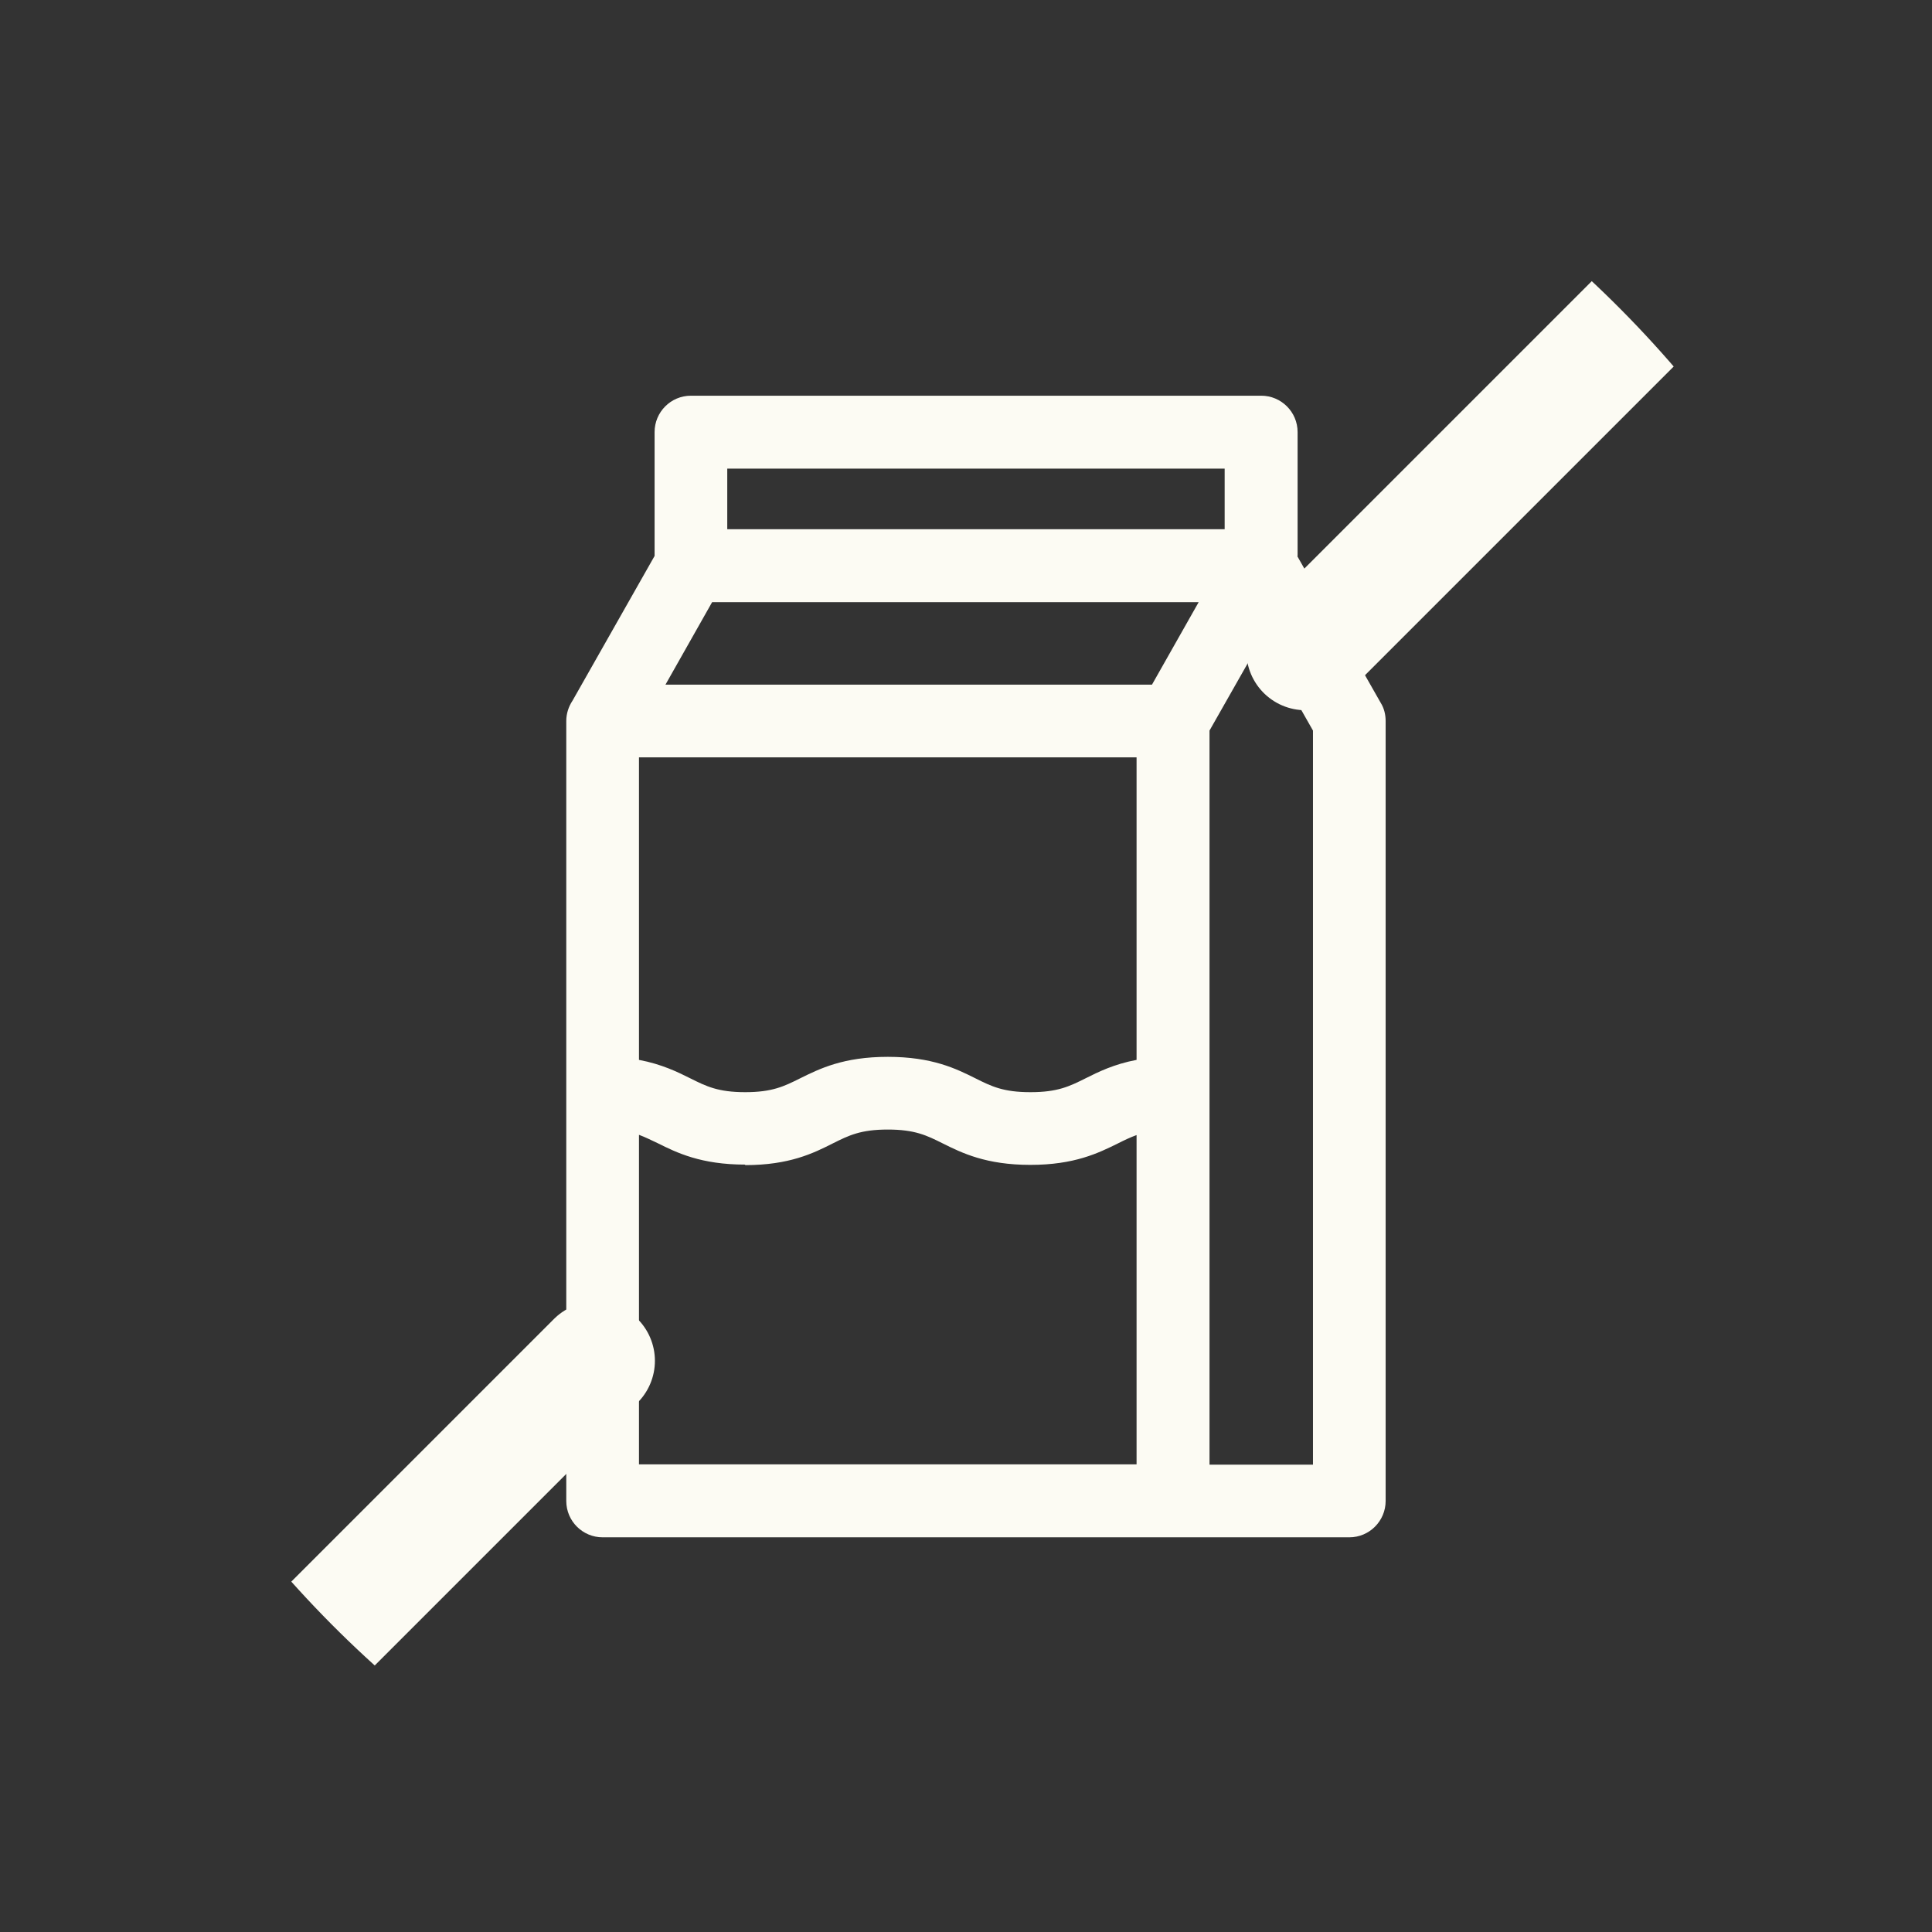 <svg width="49" height="49" viewBox="0 0 49 49" fill="none" xmlns="http://www.w3.org/2000/svg">
<rect x="0" y="0" width="49" height="49" fill="#333333" stroke="none"/>
<g clip-path="url(#clip0_57_2602)">
<path d="M32.91 14.1V10.958C32.91 10.446 32.493 10.036 31.988 10.036H17.524C17.012 10.036 16.602 10.452 16.602 10.958V14.1L14.522 17.768C14.42 17.921 14.362 18.1 14.362 18.286V38.068C14.362 38.58 14.778 38.99 15.284 38.99H34.221C34.733 38.99 35.143 38.574 35.143 38.068V18.286C35.143 18.126 35.105 17.966 35.022 17.832L32.903 14.107L32.91 14.1ZM26.132 27.7C25.447 27.7 25.146 27.553 24.737 27.348C24.25 27.105 23.642 26.804 22.516 26.804C21.39 26.804 20.788 27.105 20.295 27.348C19.886 27.553 19.585 27.7 18.9 27.7C18.215 27.7 17.914 27.553 17.505 27.348C17.185 27.188 16.782 26.99 16.206 26.881V19.208H28.826V26.881C28.25 26.99 27.854 27.188 27.534 27.348C27.124 27.553 26.823 27.7 26.138 27.7H26.132ZM18.9 29.55C20.02 29.55 20.628 29.249 21.121 29C21.53 28.795 21.831 28.648 22.516 28.648C23.201 28.648 23.502 28.795 23.911 29C24.398 29.243 25.012 29.544 26.132 29.544C27.252 29.544 27.86 29.243 28.353 29C28.519 28.916 28.666 28.846 28.826 28.788V37.14H16.206V28.782C16.366 28.84 16.513 28.916 16.679 28.993C17.166 29.236 17.78 29.537 18.9 29.537V29.55ZM33.3 18.529V37.147H30.676V18.529L31.988 16.219L33.3 18.529ZM18.445 13.422V11.886H31.06V13.422H18.445ZM30.401 15.272L29.217 17.364H16.878L18.061 15.272H30.401Z" fill="#FCFBF3"/>
<path d="M49.11 0.513L33.11 16.513" stroke="#FCFBF3" stroke-width="3" stroke-linecap="round"/>
<path d="M15.11 34.513L1.11 48.513" stroke="#FCFBF3" stroke-width="3" stroke-linecap="round"/>
</g>
<defs>
<clipPath id="clip0_57_2602">
<rect x="0.75" y="0.513" width="48" height="48" rx="24" fill="white"/>
</clipPath>
</defs>
</svg>
